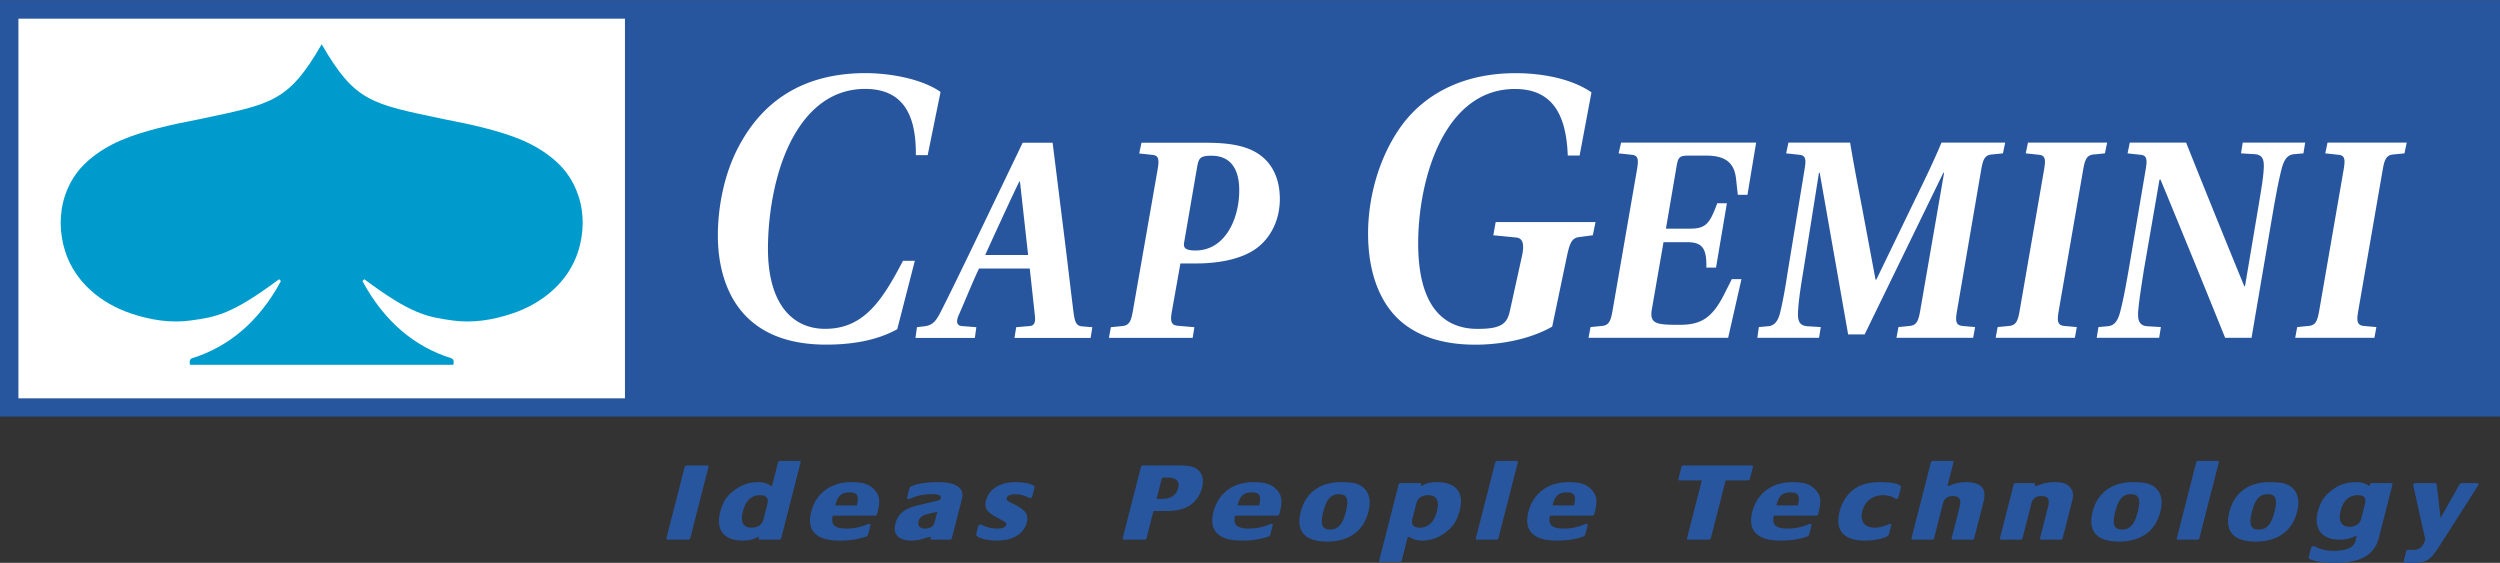 <svg xmlns="http://www.w3.org/2000/svg" width="2500" height="563" viewBox="0 0 706.358 158.979"><rect x="0" y="0" width="706.358" height="158.979" fill="#333333" stroke="none"/><g fill-rule="evenodd" clip-rule="evenodd"><path fill="#27569f" d="M0 117.639h706.358V0H0v117.639z"/><path fill="#fff" d="M5.203 112.506h171.372V5.235H5.203v107.271zM258.662 95.428l.416-3.025 1.931-.24c2.142-.24 3.197-1.037 4.556-3.668 1.908-3.666 6.176-12.428 10.239-20.877l13.14-27.331h8.463l3.152 25.259c.739 5.816 2.066 17.212 2.804 23.031.352 2.229.671 3.424 2.323 3.586l2.947.24-.489 3.025h-21.513l.486-3.025 3.721-.32c1.433-.082 1.764-1.037 1.564-2.949l-1.45-13.307h-14.341c-2.168 4.619-3.905 9.084-5.795 13.307-.671 1.594-.563 2.867 1.013 2.949l4.029.32-.419 3.025h-16.777zM290.487 72l-2.309-20.798h-.144c-1.157 2.15-8.792 18.806-9.667 20.798h12.12zM340.587 40.286c6.094 0 11.06.639 14.787 3.029 3.504 2.229 6.056 6.213 6.229 12.269.164 5.818-2.133 10.84-5.848 13.945-4.342 3.666-11.482 4.861-17.719 4.861h-4.518l-2.353 13.227c-.498 2.711-.527 4.225 1.629 4.383l4.676.402-.49 3.025h-23.668l.562-3.025 3.217-.32c2.075-.16 2.538-1.596 3.029-4.465l6.917-39.523c.492-2.868.524-4.222-1.489-4.383l-3.668-.396.633-3.029h18.074zm-5.955 27.809c-.317 1.597-.214 2.631 3.155 2.631 8.607 0 12.571-9.483 12.342-17.61-.172-6.056-2.912-9.164-7.863-9.164-3.155 0-3.565.718-4.002 3.026l-3.632 21.117zM253.509 92.971c-6.121 3.398-13.486 4.355-20.083 4.355-26.49 0-30.601-19.549-30.601-30.813 0-7.438 1.532-17.637 6.598-26.456 6.217-10.945 16.831-19.444 35.192-19.444 5.833 0 15.299 1.271 21.134 5.312l-3.636 17.851h-3.345c.096-10.307-2.869-18.7-14.344-18.7-10.04 0-17.021 6.589-21.422 15.727-4.207 8.709-6.021 20.08-6.021 29.429 0 15.301 6.691 22.631 16.158 22.631 11.094 0 16.257-8.285 21.996-19.229h3.346l-4.972 19.337zM395.437 36.246c6.311-9.135 17.212-15.618 32.801-15.618 6.979 0 15.584 1.383 21.42 5.422l-3.35 17.851h-3.346c-.383-10.201-3.441-18.808-14.918-18.808-20.08 0-27.349 25.605-27.349 43.667 0 15.939 5.833 24.119 16.831 24.119 7.266 0 8.414-1.805 9.179-5.525l3.255-14.768c.855-3.718.284-5.312-1.535-5.522l-6.501-.639.671-3.721h28.207l-.765 3.721-4.017.53c-2.104.319-2.581 2.127-3.346 5.631l-4.113 19.654c-6.311 3.615-14.631 5.102-21.706 5.102-9.085 0-16.831-2.338-22.184-7.646-4.974-4.996-8.13-12.967-8.13-23.804.001-9.454 2.679-20.611 8.896-29.646zM496.183 40.251l-2.449 14.742h-2.725l-.483-4.383c-.393-3.745-2.054-6.692-8.364-6.692h-4.947c-2.514 0-3.004.317-3.443 2.631l-3.076 18.009h6.741c4.518 0 5.626-1.356 7.759-7.175h2.724l-3.07 18.17h-2.725c.073-4.942-.776-7.172-5.367-7.172h-6.741l-3.27 18.806c-.811 4.383 1.348 4.541 7.873 4.541 5.666 0 9.061-1.674 12.523-8.607l2.171-4.301h2.725l-3.761 16.577H448.83l.56-3.029 3.221-.32c2.073-.16 2.536-1.594 3.028-4.461l6.847-39.524c.492-2.868.524-4.222-1.488-4.383l-3.671-.396.706-3.032h38.15v-.001zM496.95 92.367l2.648-.24c1.645-.158 2.76-1.275 3.402-3.984.639-2.707 1.268-5.816 2.173-11.792l4.653-28.289c.491-2.868.526-4.222-1.486-4.383l-3.67-.396.632-3.032h17.429c1.034 6.135 2.209 12.275 3.391 18.41l3.799 20.317h.214l9.823-20.317c2.982-6.135 6.041-12.275 8.59-18.41h18l-.63 3.032-3.146.317c-2.077.158-2.536 1.594-3.028 4.462l-6.771 39.524c-.495 2.867-.53 4.225 1.486 4.461l3.594.32-.557 3.029h-21.662l.562-3.029 3.146-.32c2.074-.16 2.535-1.594 3.026-4.461l6.724-38.807h-.217l-22.23 45.659h-4.664l-8.029-45.659h-.218l-4.383 27.572c-.983 5.894-1.394 9.003-1.532 11.792-.141 2.631.536 3.826 2.622 3.984l3.809.24-.486 3.029h-17.429l.415-3.029zM595.364 40.251l-.633 3.032-3.144.317c-2.077.158-2.54 1.594-3.032 4.462l-6.844 39.524c-.492 2.867-.527 4.225 1.488 4.461l3.596.32-.561 3.029h-22.373l.556-3.029 3.22-.32c2.078-.16 2.537-1.594 3.029-4.461l6.844-39.524c.492-2.868.524-4.222-1.485-4.383l-3.668-.396.63-3.032h22.377zM617.674 40.251c5.403 13.55 10.875 27.015 16.421 40.562h.217l3.624-21.513c.981-5.897 1.538-9.005 1.673-11.798.144-2.627-.466-3.823-2.549-3.984l-3.879-.234.486-3.032h17.643l-.488 3.032-2.646.234c-1.717.162-2.76 1.277-3.475 3.984-.709 2.71-1.342 5.819-2.391 11.798l-6.152 36.097h-7.459a5664.932 5664.932 0 0 0-18.261-44.705h-.284l-4.438 25.659c-.912 5.894-1.398 9.003-1.604 11.792-.141 2.631.537 3.826 2.549 3.984l3.879.24-.486 3.029h-17.643l.489-3.029 2.646-.24c1.717-.158 2.76-1.275 3.475-3.984.712-2.707 1.342-5.816 2.391-11.792l4.793-28.289c.492-2.868.53-4.222-1.482-4.383l-3.598-.396.631-3.032h15.918zM680 40.251l-.633 3.032-3.149.317c-2.071.158-2.533 1.594-3.026 4.462l-6.847 39.524c-.492 2.867-.523 4.225 1.491 4.461l3.595.32-.559 3.029h-22.375l.557-3.029 3.22-.32c2.074-.16 2.537-1.594 3.03-4.461l6.843-39.524c.495-2.868.527-4.222-1.485-4.383l-3.668-.396.63-3.032H680z"/><path d="M53.695 103.021c-.24-.855-.09-1.648.598-1.863 10.239-3.199 18.841-10.23 25.063-21.758.015-.029-.419-.606-.54-.522-13.258 9.858-17.65 10.626-24.965 11.632-5.654.781-11.385-.146-16.866-1.996-8.353-2.807-15.797-8.794-18.583-17.586-1.591-5.027-1.755-10.678.005-15.817 1.28-3.727 3.354-7.002 6.408-9.68 5.845-5.138 12.498-7.33 19.705-9.222 4.034-1.055 8.036-1.84 12.006-2.619l-.108.02c20.411-4.312 25.022-4.775 34.474-21.146 9.451 16.372 14.06 16.834 34.473 21.146l-.105-.02c3.967.779 7.969 1.564 12.003 2.619 7.207 1.892 13.86 4.084 19.705 9.222 3.053 2.678 5.127 5.954 6.405 9.68 1.764 5.139 1.6 10.79.009 15.817-2.787 8.792-10.231 14.78-18.583 17.586-5.481 1.85-11.214 2.777-16.866 1.996-7.315-1.006-11.708-1.773-24.967-11.631-.12-.084-.554.493-.539.522 6.222 11.527 14.824 18.559 25.063 21.758.686.215.835 1.008.598 1.863H53.695v-.001z" fill="#009bcd"/><path d="M188.291 152.033l5.159-20.156c.059-.217.316-.408.565-.408h5.81c.246 0 .413.191.354.408l-5.156 20.156c-.055.217-.319.406-.562.406h-5.812c-.25 0-.411-.189-.358-.406zM214.444 151.619h-.068c-.141 0-.222.035-.434.162-1.335.658-2.46.91-4.093.91-5.244 0-7.661-3.018-6.387-7.986.739-2.891 1.854-4.623 4.046-6.258 2.048-1.508 4.155-2.262 6.562-2.262 1.489 0 2.52.281 3.46.879.217.127.316.158.601.158l1.696-6.635c.059-.221.316-.408.566-.408h5.458c.247 0 .411.188.352.408l-5.485 21.445c-.059.217-.319.406-.565.406h-5.458c-.25 0-.41-.189-.355-.406l.104-.413zm1.263-4.933l1.12-4.371c.413-1.602-.293-2.451-2.062-2.451-2.482 0-4.082 1.543-4.87 4.619-.762 2.988.077 4.562 2.449 4.562 1.839 0 2.962-.789 3.363-2.359zM235.301 145.648c-.63 2.607.521 3.648 3.958 3.648 1.878 0 3.853-.379 5.481-1.07l.316-.125c.203-.098.422-.127.53-.127.316 0 .419.156.328.502l-.618 2.422c-.114.439-.252.566-.788.721-2.397.789-4.489 1.072-7.43 1.072-6.448 0-9.231-2.83-7.89-8.082 1.354-5.279 5.561-8.424 11.262-8.424 3.58 0 5.332.627 6.832 2.389 1.277 1.508 1.436 3.113.66 6.131l-.135.533c-.055.221-.316.41-.565.41h-11.941zm6.802-2.894c.662-2.732.162-3.676-2.036-3.676-2.267 0-3.307.879-3.979 3.363l-.079.312h6.094v.001zM263.012 151.654h-.073c-.39 0-.61.029-1.154.217-1.928.631-2.9.82-4.315.82-3.545 0-5.253-1.76-4.498-4.717.73-2.861 2.648-4.4 6.639-5.311l3.581-.85c.105 0 .486-.098 1.166-.252.973-.221 1.354-.443 1.462-.883.203-.787-.638-1.098-2.766-1.098-1.945 0-3.629.346-5.566 1.131-.506.189-.624.219-.835.219-.322 0-.422-.154-.334-.5l.604-2.359c.114-.441.346-.658.979-.91 1.605-.598 4.181-.977 7.052-.977 2.798 0 4.474.379 5.675 1.229 1.262.879 1.552 1.945 1.078 3.803l-2.769 10.816c-.053.217-.313.406-.562.406h-5.104c-.246 0-.41-.189-.355-.406l.095-.378zm1.811-7.074l-1.535.316c-2.666.594-3.425 1.066-3.762 2.387-.313 1.225.405 2.014 1.784 2.014 1.491 0 2.458-.598 2.739-1.699l.774-3.018zM282.867 146.812l-1.708-.943c-2.396-1.289-3.085-2.484-2.566-4.498.835-3.27 3.914-5.186 8.379-5.186 3.009 0 5.517.725 5.314 1.51l-.626 2.451c-.083.314-.313.533-.56.533-.146 0-.273-.061-.396-.123l-.448-.189a7.616 7.616 0 0 0-3.316-.756c-1.488 0-2.317.346-2.502 1.068-.123.475.088.756.908 1.164l1.351.658c1.104.537 2.188 1.293 2.798 1.951.765.756.94 1.855.606 3.174-.808 3.146-3.955 5.064-8.279 5.064-3.366 0-6.258-.881-6.009-1.857l.566-2.199c.064-.252.333-.469.583-.469.103 0 .238.029.402.09l.348.158c1.202.566 2.678.883 4.061.883 1.489 0 2.321-.346 2.514-1.102.105-.408-.059-.598-.735-1.006l-.685-.376zM325.91 144.328l-1.972 7.705c-.052.217-.316.406-.562.406h-5.813c-.249 0-.41-.189-.357-.406l5.162-20.156c.056-.217.313-.408.563-.408h10.488c2.868 0 4.386.443 5.378 1.539 1.052 1.166 1.339 2.801.835 4.781-.507 1.982-1.705 3.74-3.295 4.84-1.723 1.195-3.8 1.699-6.988 1.699h-3.439zm.879-3.426h1.594c2.408 0 3.987-1.039 4.485-2.988.507-1.98-.504-3.018-2.916-3.018h-1.628l-1.535 6.006zM348.96 145.648c-.633 2.607.521 3.648 3.955 3.648 1.878 0 3.853-.379 5.482-1.07l.316-.125c.199-.098.422-.127.527-.127.319 0 .422.156.331.502l-.618 2.422c-.111.439-.252.566-.788.721-2.396.789-4.489 1.072-7.43 1.072-6.448 0-9.232-2.83-7.887-8.082 1.351-5.279 5.558-8.424 11.262-8.424 3.577 0 5.329.627 6.825 2.389 1.284 1.508 1.439 3.113.666 6.131l-.135.533c-.059.221-.32.41-.568.41H348.96zm6.801-2.894c.662-2.732.161-3.676-2.033-3.676-2.271 0-3.311.879-3.981 3.363l-.08.312h6.094v.001zM367.499 144.58c1.383-5.408 5.44-8.395 11.358-8.395 3.718 0 5.432.502 6.765 1.949 1.383 1.512 1.723 3.646 1.014 6.412-1.397 5.471-5.487 8.426-11.687 8.426-6.272.001-8.85-2.923-7.45-8.392zm6.398-.098c-.932 3.648-.381 5.096 1.919 5.096 2.233 0 3.527-1.447 4.421-4.938.924-3.611.408-5.059-1.896-5.059-2.266.001-3.55 1.413-4.444 4.901zM397.76 151.654l-1.708 6.666c-.055.219-.316.406-.562.406h-5.458c-.246 0-.41-.188-.354-.406l5.487-21.445c.056-.217.316-.408.565-.408h5.455c.246 0 .414.191.354.408l-.088.348.029.029c.105 0 .185-.029.34-.09l.29-.162c1.105-.562 2.266-.814 3.894-.814 5.385 0 7.72 2.922 6.431 7.951-.738 2.895-1.857 4.623-4.011 6.262-1.933 1.473-4.271 2.293-6.503 2.293-1.311 0-2.244-.223-3.402-.82-.405-.218-.442-.218-.759-.218zm2.411-9.433l-1.115 4.371c-.402 1.574.292 2.453 2.064 2.453 2.443 0 4.084-1.574 4.866-4.621.773-3.018-.073-4.561-2.517-4.561-1.734 0-2.902.817-3.298 2.358zM416.99 152.033l5.49-21.445c.054-.221.313-.408.562-.408h5.458c.246 0 .41.188.354.408l-5.487 21.445c-.059.217-.318.406-.565.406h-5.455c-.248 0-.414-.189-.357-.406zM437.94 145.648c-.633 2.607.521 3.648 3.959 3.648 1.874 0 3.849-.379 5.48-1.07l.313-.125a1.33 1.33 0 0 1 .53-.127c.316 0 .42.156.332.502l-.621 2.422c-.115.439-.252.566-.789.721-2.396.789-4.488 1.072-7.427 1.072-6.448 0-9.231-2.83-7.89-8.082 1.351-5.279 5.559-8.424 11.266-8.424 3.574 0 5.325.627 6.826 2.389 1.276 1.508 1.435 3.113.664 6.131l-.141.533c-.056.221-.316.41-.562.41h-11.94zm6.8-2.894c.665-2.732.161-3.676-2.036-3.676-2.268 0-3.308.879-3.976 3.363l-.081.312h6.093v.001zM480.843 135.682h-6.275c-.246 0-.41-.189-.352-.406l.87-3.398c.053-.217.313-.408.562-.408h19.272c.248 0 .415.191.357.408l-.871 3.398c-.055.217-.316.406-.562.406h-6.272l-4.184 16.352c-.059.217-.319.406-.568.406h-5.807c-.249 0-.413-.189-.356-.406l4.186-16.352zM501.198 145.648c-.633 2.607.521 3.648 3.955 3.648 1.878 0 3.853-.379 5.481-1.07l.316-.125c.202-.098.423-.127.53-.127.316 0 .419.156.328.502l-.618 2.422c-.114.439-.252.566-.788.721-2.396.789-4.488 1.072-7.427 1.072-6.45 0-9.231-2.83-7.887-8.082 1.349-5.279 5.555-8.424 11.259-8.424 3.577 0 5.33.627 6.826 2.389 1.28 1.508 1.439 3.113.665 6.131l-.138.533c-.056.221-.316.41-.564.41h-11.938zm6.801-2.894c.661-2.732.16-3.676-2.034-3.676-2.271 0-3.311.879-3.981 3.363l-.079.312h6.094v.001zM534.351 148.383l-.652 2.549c-.232.91-3.534 1.76-6.897 1.76-5.883 0-8.394-2.926-7.04-8.209.697-2.732 2.191-4.965 4.228-6.41 1.931-1.324 4.131-1.887 7.392-1.887 3.683 0 5.934.627 5.699 1.539l-.678 2.643c-.088.346-.311.535-.56.535-.214 0-.278-.035-.583-.223-.855-.533-1.986-.816-3.229-.816-2.902 0-5.153 1.729-5.871 4.525-.715 2.801.689 4.656 3.486 4.656 1.135 0 2.458-.316 3.647-.818.194-.061.317-.125.393-.158a.883.883 0 0 1 .378-.094c.213 0 .351.156.287.408zM550.239 137.252c.354 0 .504-.029.939-.217 1.43-.598 2.733-.85 4.33-.85 4.217 0 5.874 1.822 4.939 5.471l-2.654 10.377c-.056.217-.316.406-.564.406h-5.456c-.249 0-.413-.189-.356-.406l2.284-8.934c.524-2.041-.085-2.984-1.928-2.984-1.453 0-2.455.723-2.774 1.98l-2.543 9.938c-.055.217-.316.406-.565.406h-5.455c-.249 0-.413-.189-.357-.406l5.487-21.445c.059-.221.319-.408.568-.408h5.455c.25 0 .414.188.354.408l-1.704 6.664zM574.871 137.252h.035c.495 0 .645-.029 1.277-.281 1.448-.533 2.751-.785 4.31-.785 2.338 0 3.609.439 4.509 1.635.803 1.006.917 1.951.44 3.803l-2.661 10.41c-.056.217-.316.406-.565.406h-5.457c-.246 0-.411-.189-.355-.406l2.285-8.934c.539-2.105-.015-2.984-1.928-2.984-1.523 0-2.446.691-2.798 2.074l-2.52 9.844c-.056.217-.316.406-.565.406h-5.455c-.249 0-.413-.189-.357-.406l3.879-15.158c.059-.217.316-.408.565-.408h5.104c.246 0 .41.191.354.408l-.097.376zM591.251 144.58c1.383-5.408 5.443-8.395 11.361-8.395 3.718 0 5.432.502 6.765 1.949 1.383 1.512 1.723 3.646 1.014 6.412-1.399 5.471-5.487 8.426-11.687 8.426-6.271.001-8.85-2.923-7.453-8.392zm6.401-.098c-.931 3.648-.381 5.096 1.919 5.096 2.232 0 3.527-1.447 4.418-4.938.926-3.611.41-5.059-1.893-5.059-2.27.001-3.55 1.413-4.444 4.901zM615.04 152.033l5.487-21.445c.056-.221.319-.408.565-.408h5.455c.249 0 .41.188.357.408l-5.49 21.445c-.056.217-.312.406-.562.406h-5.457c-.247 0-.411-.189-.355-.406zM629.888 144.58c1.383-5.408 5.441-8.395 11.358-8.395 3.718 0 5.435.502 6.765 1.949 1.386 1.512 1.723 3.646 1.018 6.412-1.401 5.471-5.488 8.426-11.69 8.426-6.271.001-8.852-2.923-7.451-8.392zm6.402-.098c-.938 3.648-.385 5.096 1.918 5.096 2.232 0 3.521-1.447 4.418-4.938.924-3.611.408-5.059-1.896-5.059-2.266.001-3.549 1.413-4.44 4.901zM665.882 151.402c-.319 0-.401.033-.756.188-1.359.598-2.522.85-4.046.85-5.03 0-7.438-3.053-6.19-7.924.691-2.701 1.805-4.434 3.961-6.068 2.068-1.572 4.16-2.262 6.814-2.262 1.523 0 2.549.281 3.391.879.178.127.207.158.456.158l.085-.348c.059-.217.319-.408.568-.408h5.455c.25 0 .413.191.355.408l-3.839 14.996c-1.245 4.875-5.112 7.107-12.34 7.107-3.046 0-5.411-.312-6.979-.975-.483-.188-.567-.408-.431-.943l.545-2.137c.105-.412.419-.662.771-.662.181 0 .274.033.556.191 1.366.752 3.183 1.131 5.238 1.131 3.542 0 5.556-.947 6.044-2.863l.342-1.318zm1.254-4.906l1.069-4.182c.428-1.664-.223-2.451-1.991-2.451-2.482 0-4.135 1.479-4.875 4.371-.742 2.891.181 4.559 2.48 4.559 1.773 0 2.94-.818 3.317-2.297zM685.263 152.439l-3.363-15.09a1.232 1.232 0 0 1-.06-.475c.073-.281.352-.408.741-.408h5.531c.176 0 .328.098.35.281l1.104 9.531 5.414-9.531a.697.697 0 0 1 .536-.281h4.213c.463 0 .653.098.586.346a1.959 1.959 0 0 1-.22.439l-10.699 16.758c-1.474 2.297-2.314 3.363-3.255 3.994-.94.627-2.341.975-4.005.975h-2.656c-.285 0-.414-.188-.355-.41l.721-2.83c.067-.252.284-.406.568-.406h1.488c1.663 0 2.668-.879 3.361-2.893z" fill="#27569f"/></g></svg>